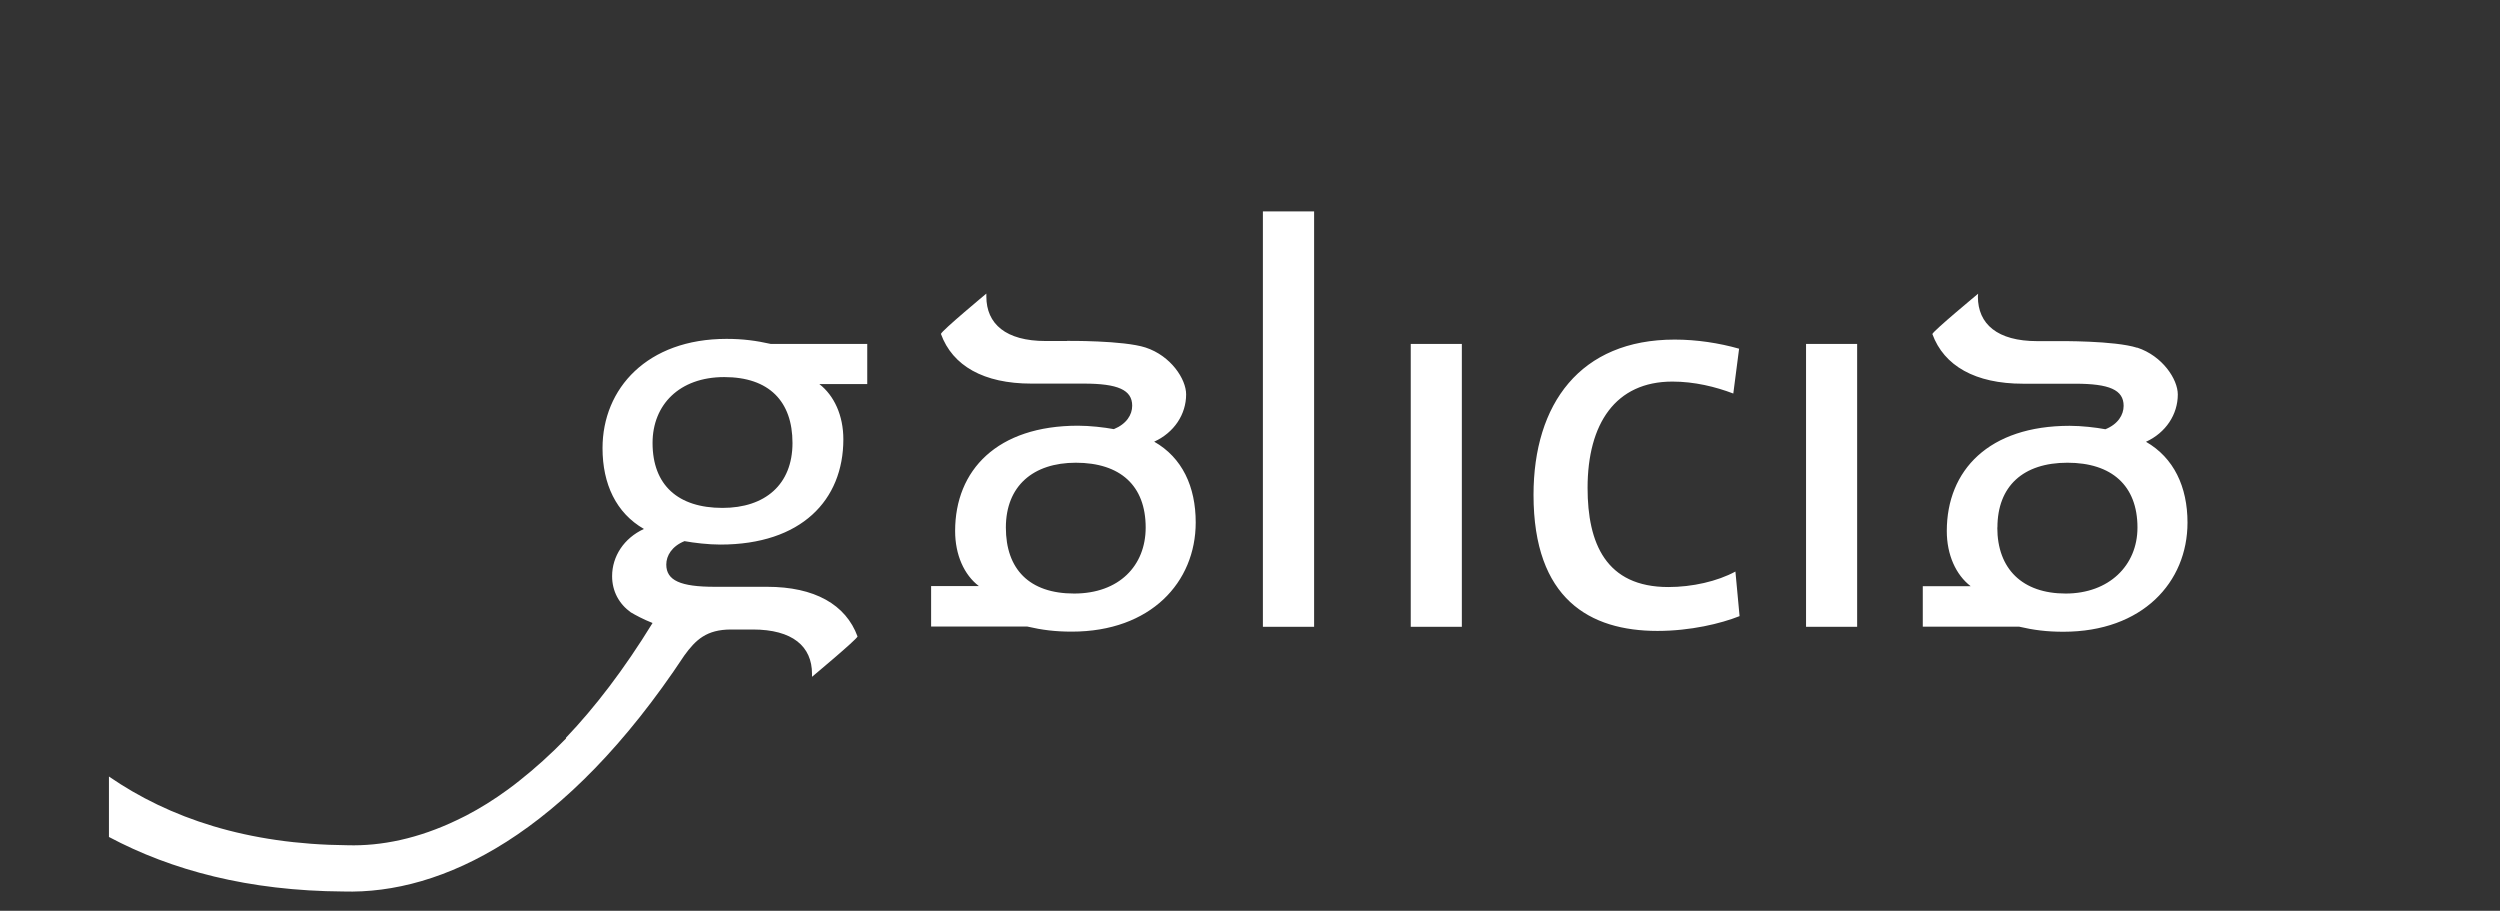 <?xml version="1.0" encoding="UTF-8"?>
<svg id="Layer_1" xmlns="http://www.w3.org/2000/svg" viewBox="0 0 211.36 77"><rect x="0" y="0" width="211.36" height="77" fill="#333333" stroke="none"/><defs><style>.cls-1{fill:#fff;}</style></defs><path class="cls-1" d="M61.08,42.94c-3.75,0-5.91-1.92-5.91-5.49,0-3.22,2.26-5.57,6.06-5.57s5.77,2.06,5.77,5.57-2.31,5.49-5.92,5.49Zm12.23-13.86h-8.13c-1.26-.28-2.36-.43-3.76-.43-6.69,0-10.48,4.18-10.48,9.24,0,3.03,1.15,5.48,3.5,6.83-1.68,.77-2.69,2.31-2.69,3.99,0,1.28,.59,2.35,1.58,3.06,.41,.24,1.05,.59,1.84,.9-2.42,3.94-4.88,7.14-7.32,9.7v.07c-1.31,1.35-2.62,2.52-3.92,3.55-.31,.25-.6,.47-.9,.69l-.08,.06c-1.19,.87-2.37,1.6-3.52,2.2-.09,.05-.18,.09-.28,.14-.17,.09-.34,.17-.51,.25-3.27,1.57-6.4,2.21-9.25,2.13h0c-8.49-.07-15.07-2.29-20.18-5.81v5.11c5.32,2.83,11.82,4.56,19.81,4.61h0c8.37,.25,18.82-4.81,28.84-19.96,.96-1.32,1.87-2.19,3.95-2.19h1.83c3.37,0,5.01,1.43,5.01,3.75v.25s3.78-3.15,3.85-3.41c-.99-2.7-3.63-4.2-7.65-4.2h-4.42c-2.89,0-4.1-.53-4.1-1.88,0-.76,.48-1.55,1.54-1.98,.82,.15,2.02,.29,3.03,.29,6.84,0,10.4-3.75,10.4-8.9,0-2.02-.78-3.7-2.03-4.67h4.05v-3.41Zm95.55,15.52h0c0,3.51,2.13,5.58,5.78,5.58s6.07-2.36,6.07-5.58c0-3.55-2.18-5.48-5.92-5.48s-5.92,1.98-5.92,5.48Zm11.83-15.21h0c2.13,.7,3.43,2.67,3.43,3.96,0,1.69-1.01,3.23-2.69,4,2.35,1.35,3.51,3.8,3.51,6.83,0,5.05-3.81,9.23-10.49,9.23-1.4,0-2.51-.14-3.75-.43h-8.14v-3.42h4.05c-1.25-.96-2.02-2.65-2.02-4.66,0-5.15,3.56-8.9,10.39-8.9,1.01,0,2.22,.14,3.02,.29,1.06-.43,1.54-1.21,1.54-1.98,0-1.35-1.2-1.87-4.09-1.87h-4.42c-4.03,0-6.68-1.51-7.66-4.2,.08-.27,3.87-3.41,3.87-3.41l-.02,.25c0,2.31,1.64,3.76,5.01,3.76h1.82s4.74-.05,6.63,.56Zm-89.74,9.73h0c3.76,0,5.91,1.93,5.91,5.48,0,3.23-2.25,5.58-6.05,5.58s-5.77-2.07-5.77-5.58,2.3-5.48,5.92-5.48Zm-.73-10.29h-1.82c-3.37,0-5.01-1.45-5.01-3.76v-.25s-3.78,3.14-3.84,3.41c.98,2.7,3.62,4.2,7.64,4.2h4.43c2.89,0,4.1,.53,4.1,1.87,0,.77-.48,1.54-1.55,1.98-.81-.15-2.02-.29-3.03-.29-6.83,0-10.39,3.75-10.39,8.9,0,2.02,.76,3.71,2.01,4.66h-4.04v3.42h8.13c1.25,.29,2.36,.43,3.76,.43,6.68,0,10.48-4.18,10.48-9.23,0-3.03-1.14-5.48-3.51-6.83,1.69-.77,2.7-2.31,2.7-4,0-1.29-1.29-3.26-3.43-3.96-1.88-.61-6.64-.56-6.64-.56Zm62.47,24.16h4.32V29.08h-4.32v23.91Zm-5.97-4.66h0l.35,3.76c-1.59,.63-4.15,1.25-6.94,1.25-5.72,0-10.48-2.69-10.48-11.5,0-7.69,3.94-13.13,11.93-13.13,1.88,0,3.75,.29,5.45,.77l-.49,3.79c-1.5-.57-3.28-1.01-5.15-1.01-4.81,0-7.17,3.56-7.17,8.99,0,4.67,1.54,8.38,6.83,8.38,2.02,0,4.14-.48,5.67-1.31Zm-27.45,4.66h4.32V29.08h-4.32v23.91Zm-12.5-35.12h4.33V52.99h-4.33V17.86Z"/></svg>